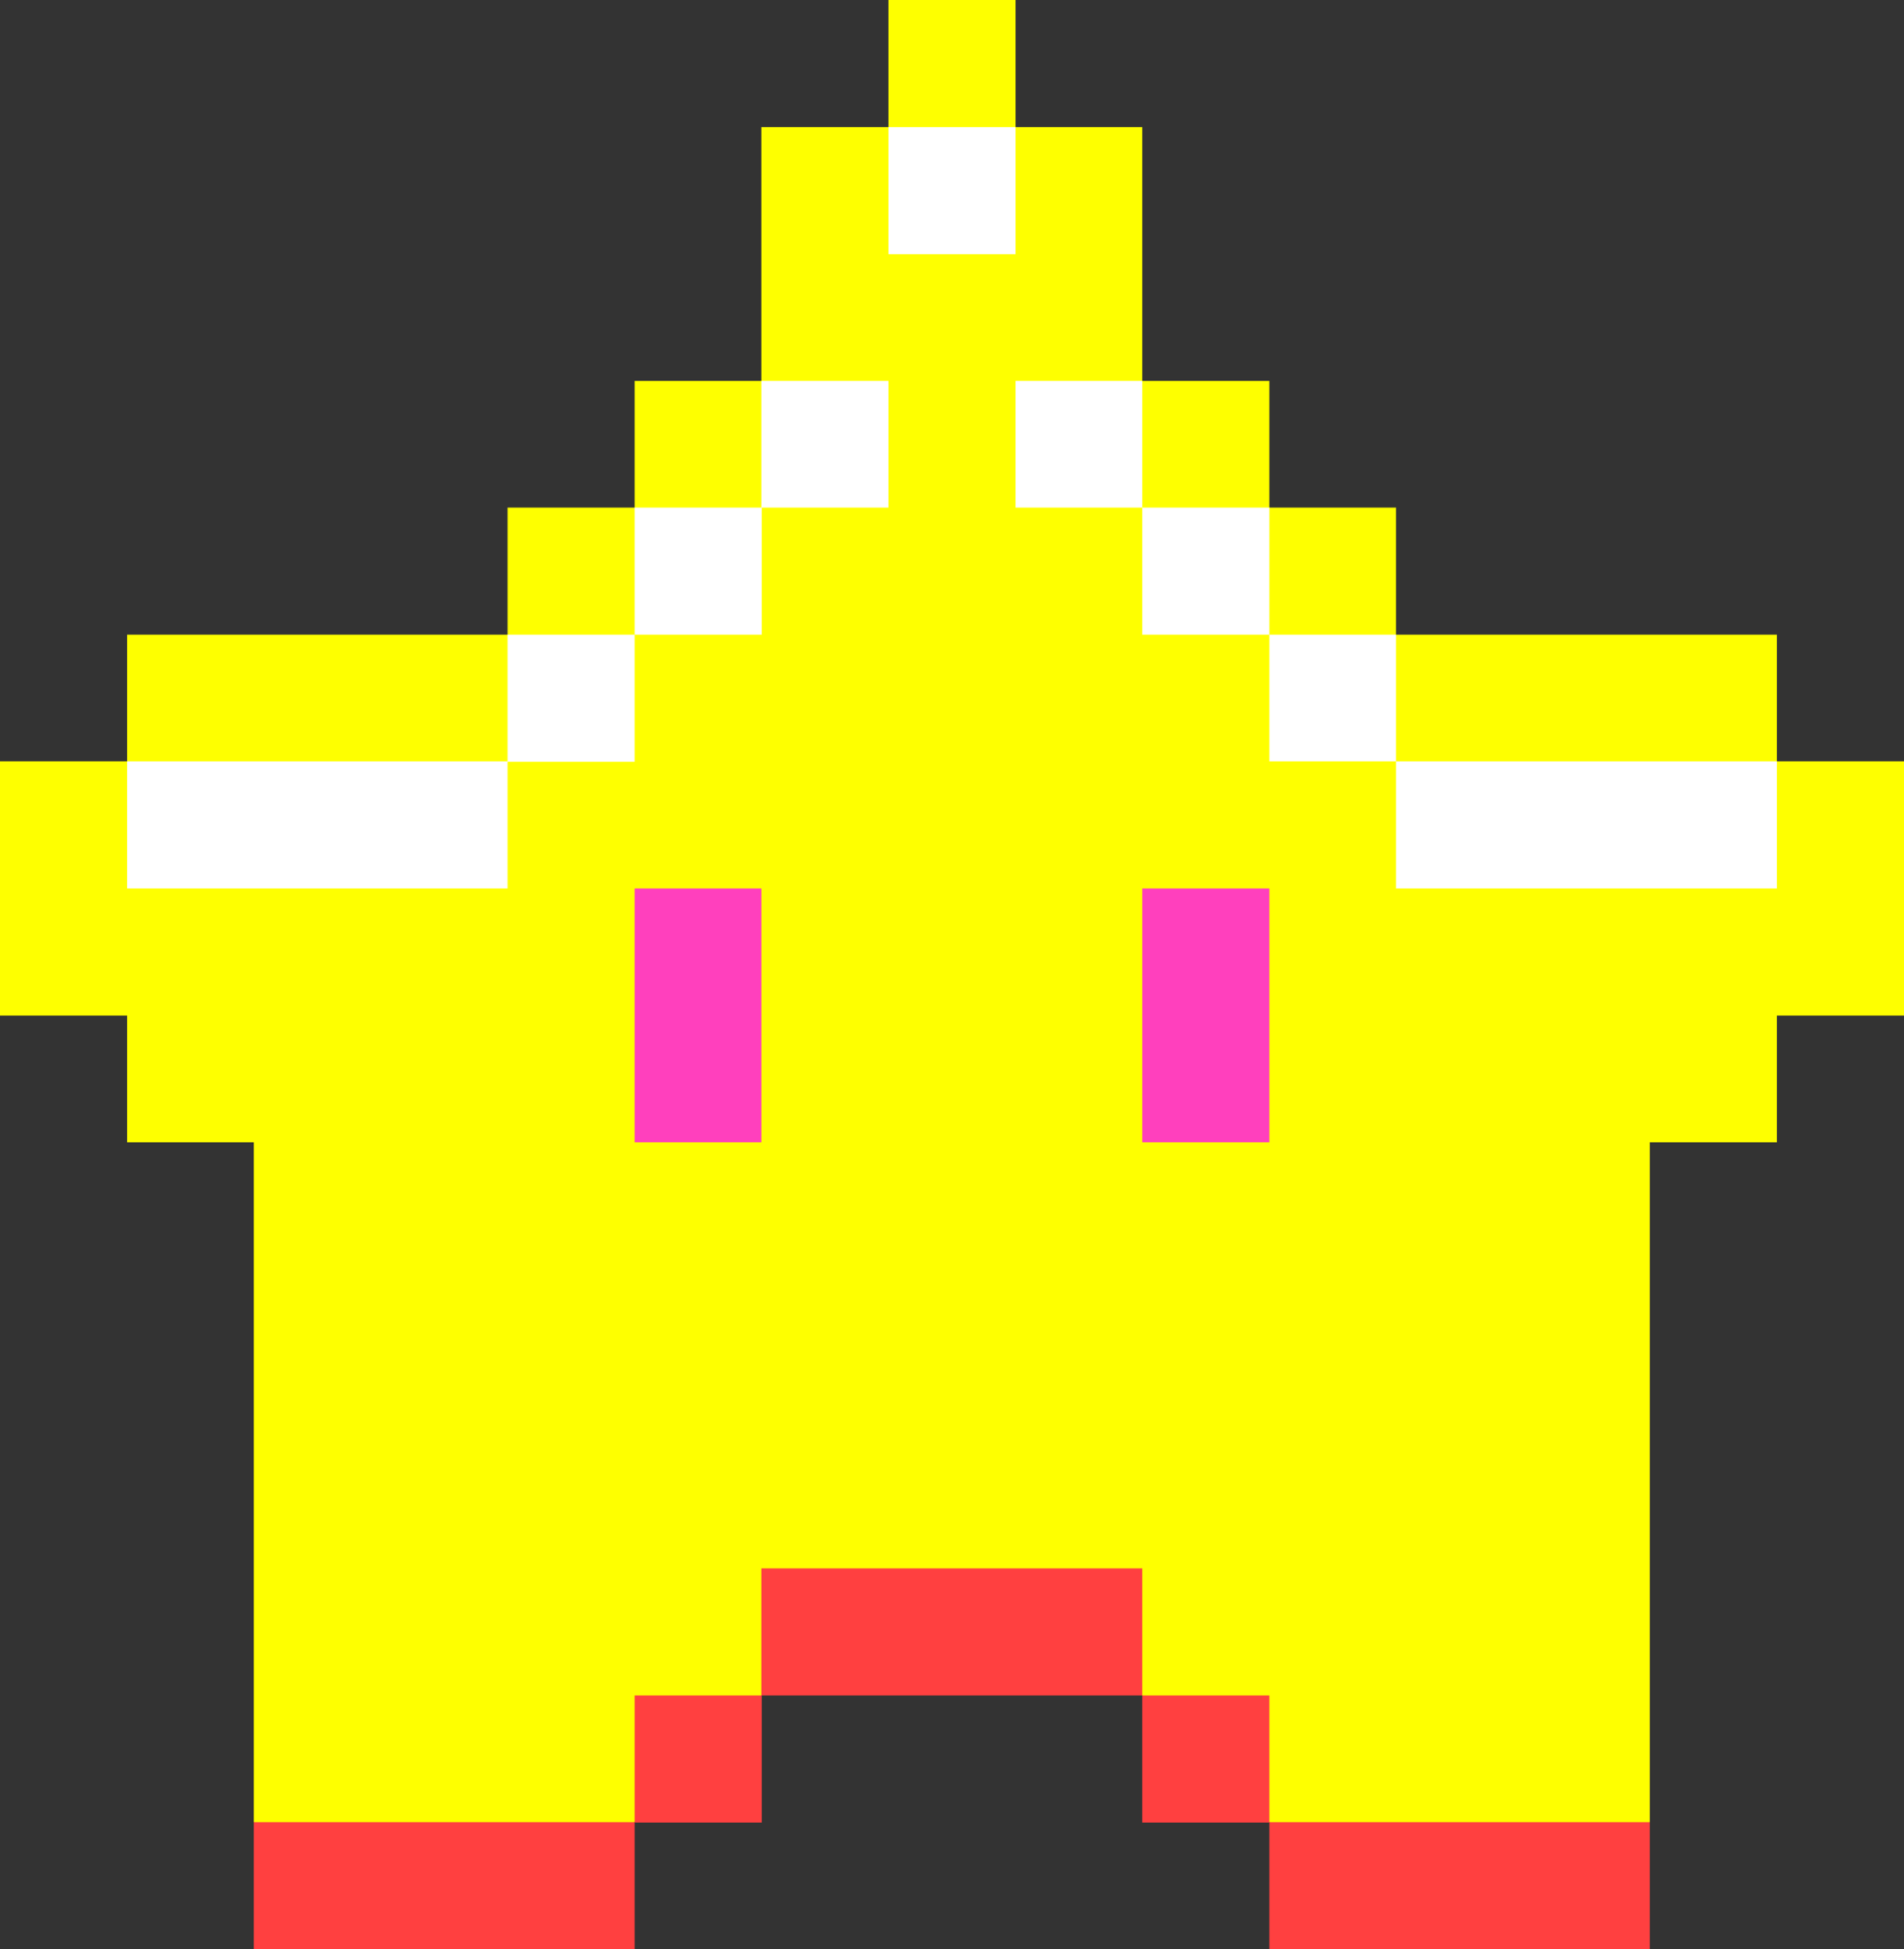 <?xml version="1.0" encoding="UTF-8" standalone="no"?><svg xmlns="http://www.w3.org/2000/svg" xmlns:xlink="http://www.w3.org/1999/xlink" fill="#000000" height="500" preserveAspectRatio="xMidYMid meet" version="1" viewBox="0.0 0.0 488.4 500.0" width="488.4" zoomAndPan="magnify"><rect x="0.0" y="0.0" width="488.4" height="500.0" fill="#333333" stroke="none"/><g id="change1_1"><path d="M455.8 195.3L455.8 162.8 358.1 162.8 358.1 130.2 325.6 130.2 325.6 97.7 293 97.7 293 32.6 260.5 32.6 260.5 0 227.9 0 227.9 32.6 195.3 32.6 195.3 97.7 162.8 97.7 162.8 130.2 162.8 130.2 162.8 130.2 162.8 130.2 130.2 130.2 130.2 162.8 32.6 162.8 32.6 195.3 0 195.3 0 260.5 32.6 260.5 32.6 293 65.1 293 65.1 467.4 105.9 497.5 162.8 467.4 195.3 434.9 236 418.6 293 434.9 325.6 467.4 374.3 493.2 423.2 467.4 423.2 293 455.8 293 455.8 260.5 488.4 260.5 488.4 195.3z" fill="#feff00"/></g><g fill="#ff4040" id="change2_1"><path d="M260.5 402.3L227.9 402.3 195.3 402.3 195.3 434.9 162.8 434.9 162.8 467.5 195.4 467.5 195.4 434.9 227.9 434.9 260.5 434.9 293 434.9 293 402.3z"/><path d="M97.7 467.4L65.1 467.4 65.1 500 97.7 500 130.2 500 162.8 500 162.8 467.4 130.2 467.4z"/><path d="M390.7 467.4L358.1 467.4 325.6 467.4 325.6 434.9 293 434.9 293 467.5 325.6 467.5 325.6 500 358.1 500 390.7 500 423.2 500 423.2 467.4z"/></g><g fill="#ffffff" id="change3_1"><path d="M423.2 195.3L401.7 195.3 390.7 195.3 358.1 195.3 358.1 162.8 325.6 162.8 325.6 130.2 293 130.2 293 97.7 260.5 97.7 260.5 130.2 293 130.2 293 162.8 325.6 162.8 325.6 195.3 358.1 195.3 358.1 227.9 390.7 227.9 401.7 227.9 423.2 227.9 455.8 227.9 455.8 195.3z"/><path d="M195.3 130.2L162.8 130.2 162.8 162.8 195.4 162.8 195.4 130.2 227.9 130.2 227.9 97.7 195.3 97.7z"/><path d="M227.9 32.6H260.5V65.2H227.9z"/><path d="M130.2 195.3L97.7 195.3 65.1 195.3 65.1 195.3 32.6 195.3 32.6 227.9 65.1 227.9 65.1 227.9 97.7 227.9 130.2 227.9 130.2 195.4 162.8 195.4 162.8 162.8 130.2 162.8z"/></g><g fill="#ff40bd" id="change4_1"><path d="M162.8 260.5L162.8 293 195.3 293 195.3 260.5 195.3 227.9 162.8 227.9z"/><path d="M293 227.9L293 260.5 293 293 325.6 293 325.6 260.5 325.6 227.9z"/></g></svg>